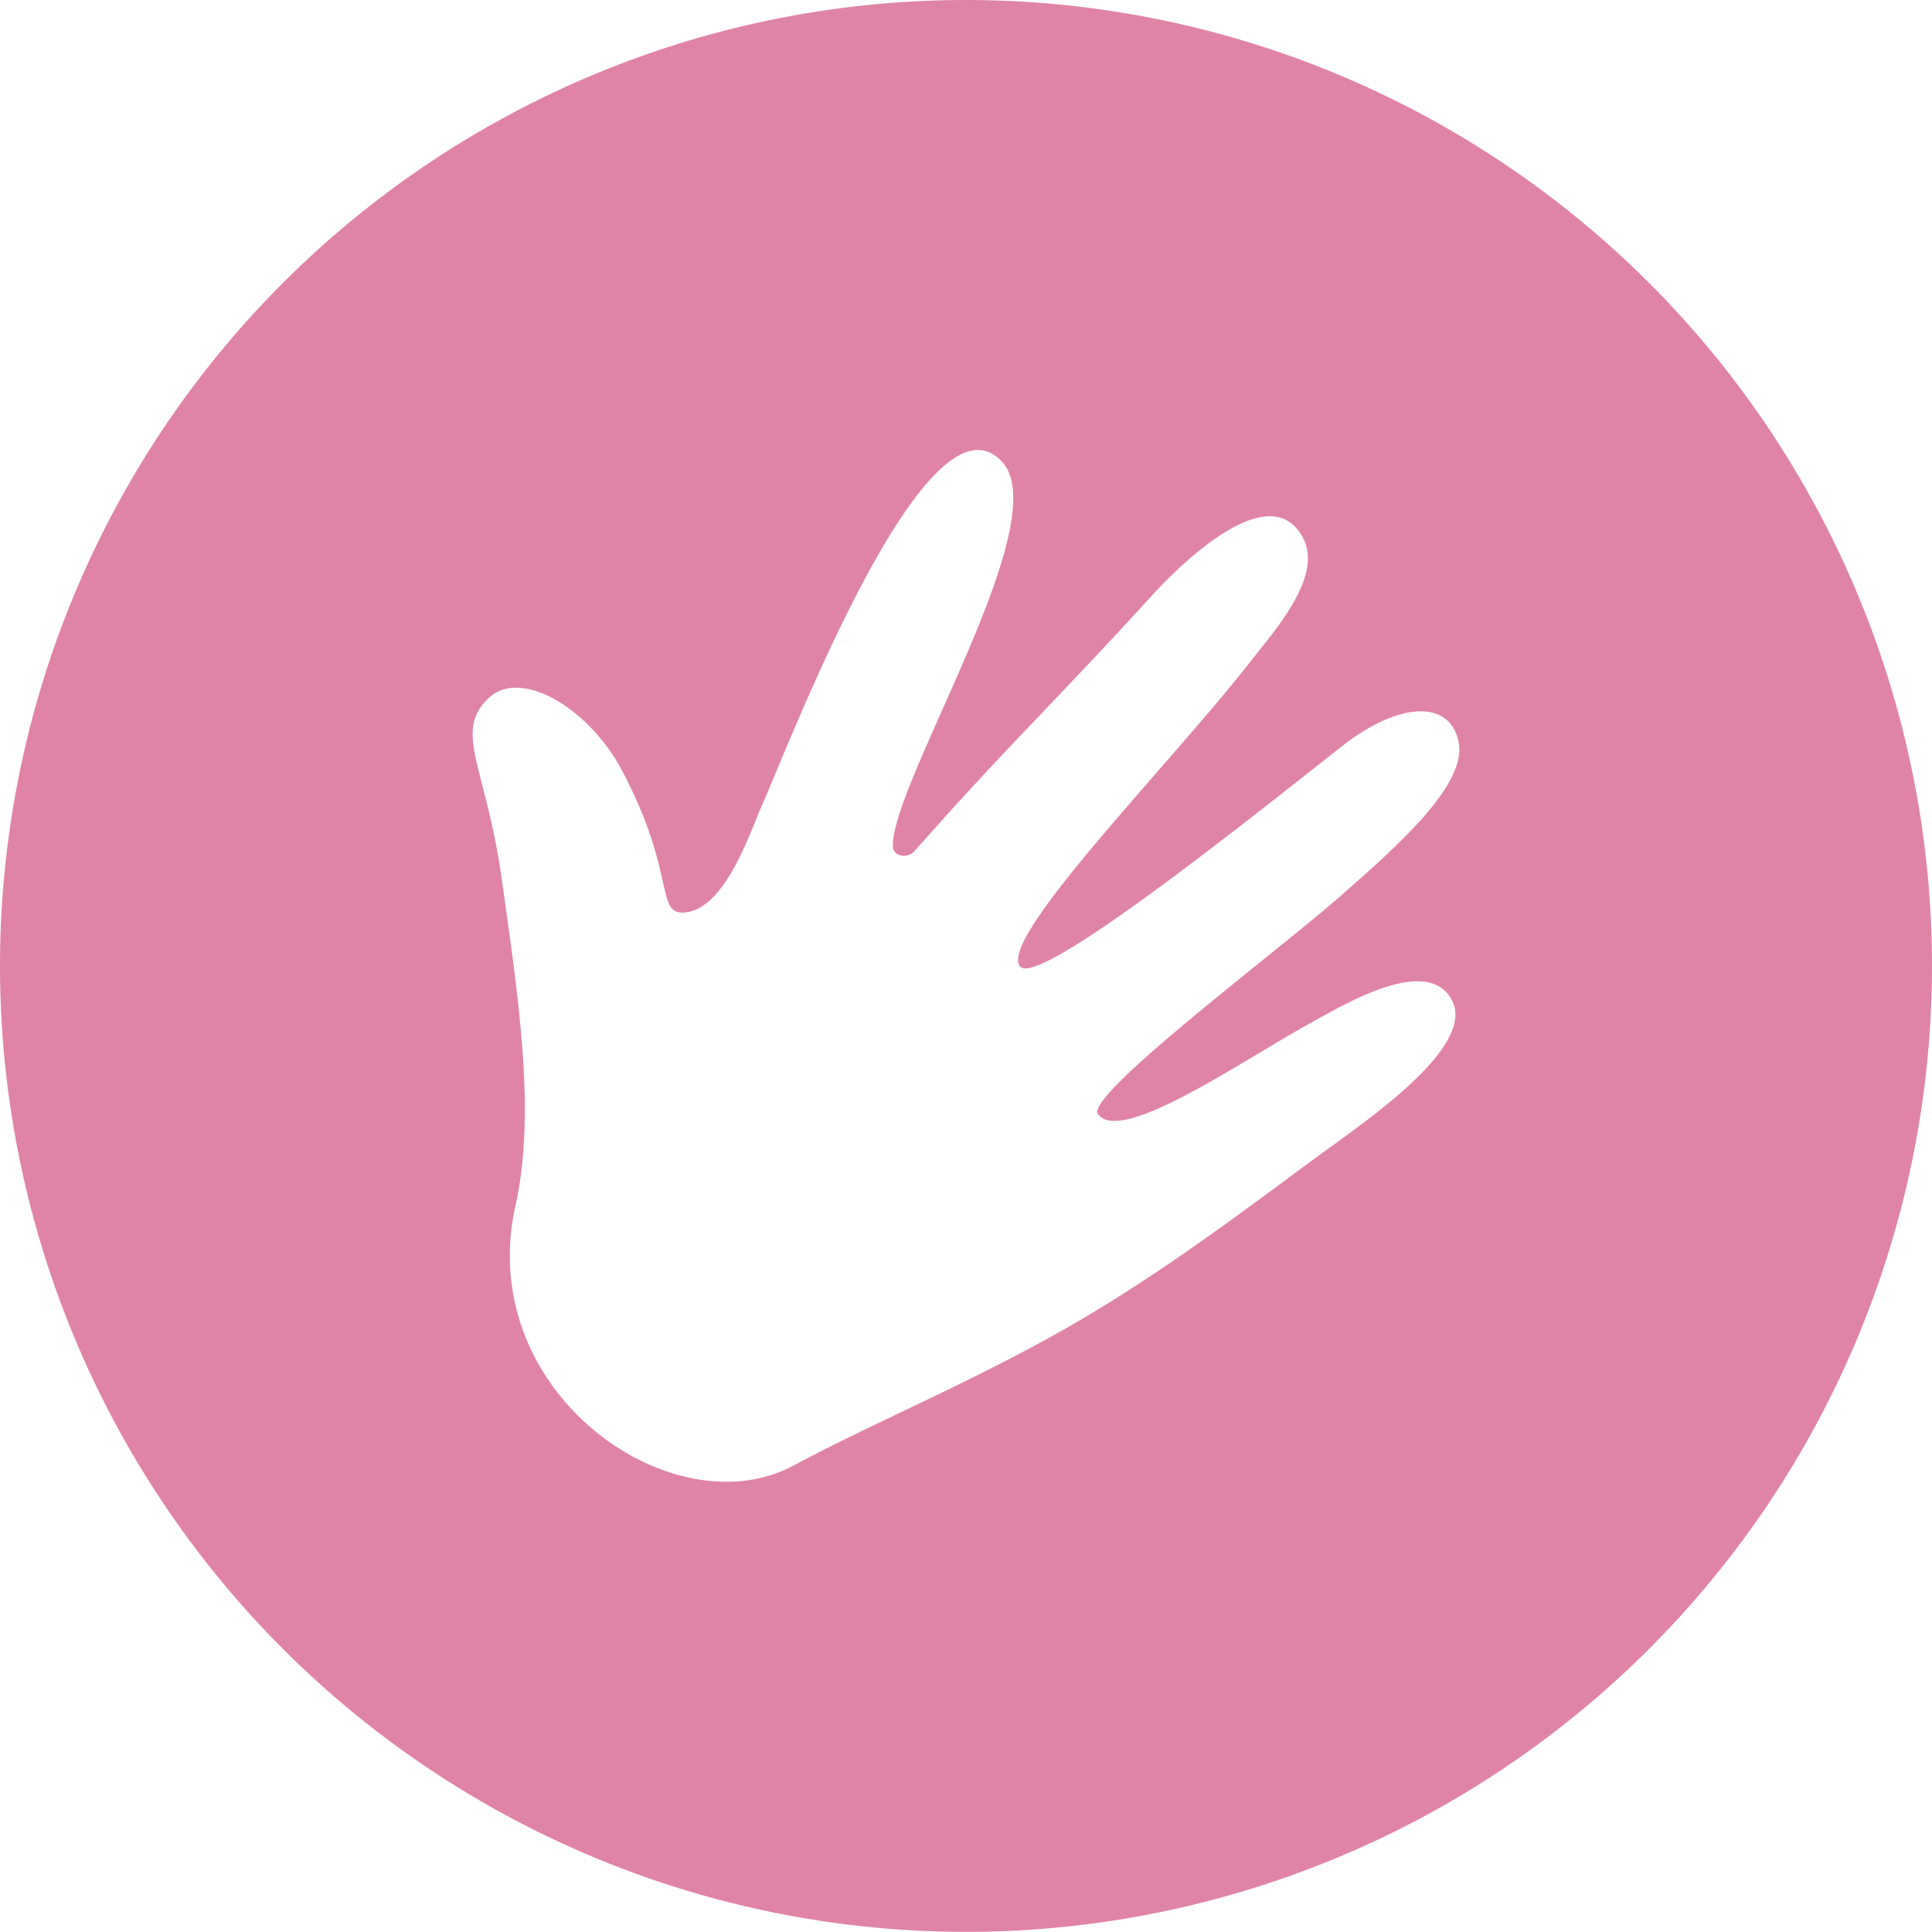 <?xml version="1.0" encoding="UTF-8"?>
<svg xmlns="http://www.w3.org/2000/svg" width="134.849" height="134.84" viewBox="0 0 134.849 134.84">
  <g id="Groupe_6696" data-name="Groupe 6696" transform="translate(1888.119 872.119)">
    <path id="Tracé_220" data-name="Tracé 220" d="M-1820.689-872.119a67.422,67.422,0,0,0-67.43,67.42,67.429,67.429,0,0,0,67.43,67.42,67.426,67.426,0,0,0,67.419-67.42A67.42,67.42,0,0,0-1820.689-872.119Zm9.209,77.77c1.6,2.13,9.831-3.58,14.68-6.28,2.53-1.39,8.23-4.849,9.99-1.74,1.72,3.03-5.019,7.83-8.39,10.27-4.77,3.46-10.469,7.92-17.07,11.85-7.03,4.19-14.86,7.4-20.44,10.41-8.449,4.55-22.34-5.1-19.429-18.139,1.429-6.411.23-14.291-.94-22.671-1.11-7.97-3.421-10.35-.951-12.73,2.22-2.14,6.99.64,9.32,5.03,3.821,7.21,2.311,10.09,4.381,9.92,2.8-.24,4.489-5.43,5.349-7.37,2.131-4.86,11.651-29.77,16.821-24.07,3.779,4.18-7.721,22.32-7.641,26.82.02.72,1.03.89,1.52.33,6.23-7.08,10.21-10.84,16.55-17.82,2.35-2.58,8.37-8.27,10.571-4.01,1.4,2.7-2.03,6.48-3.67,8.59-5.531,7.1-17.58,19.26-16.11,21.28,1.179,1.61,15.659-9.98,22.469-15.34,3.93-3.1,7.551-3.32,8.16-.31.59,2.96-4.21,7.21-8.28,10.78C-1799.09-805.609-1812.429-795.629-1811.48-794.349Z" fill="#e084a7"></path>
  </g>
</svg>
